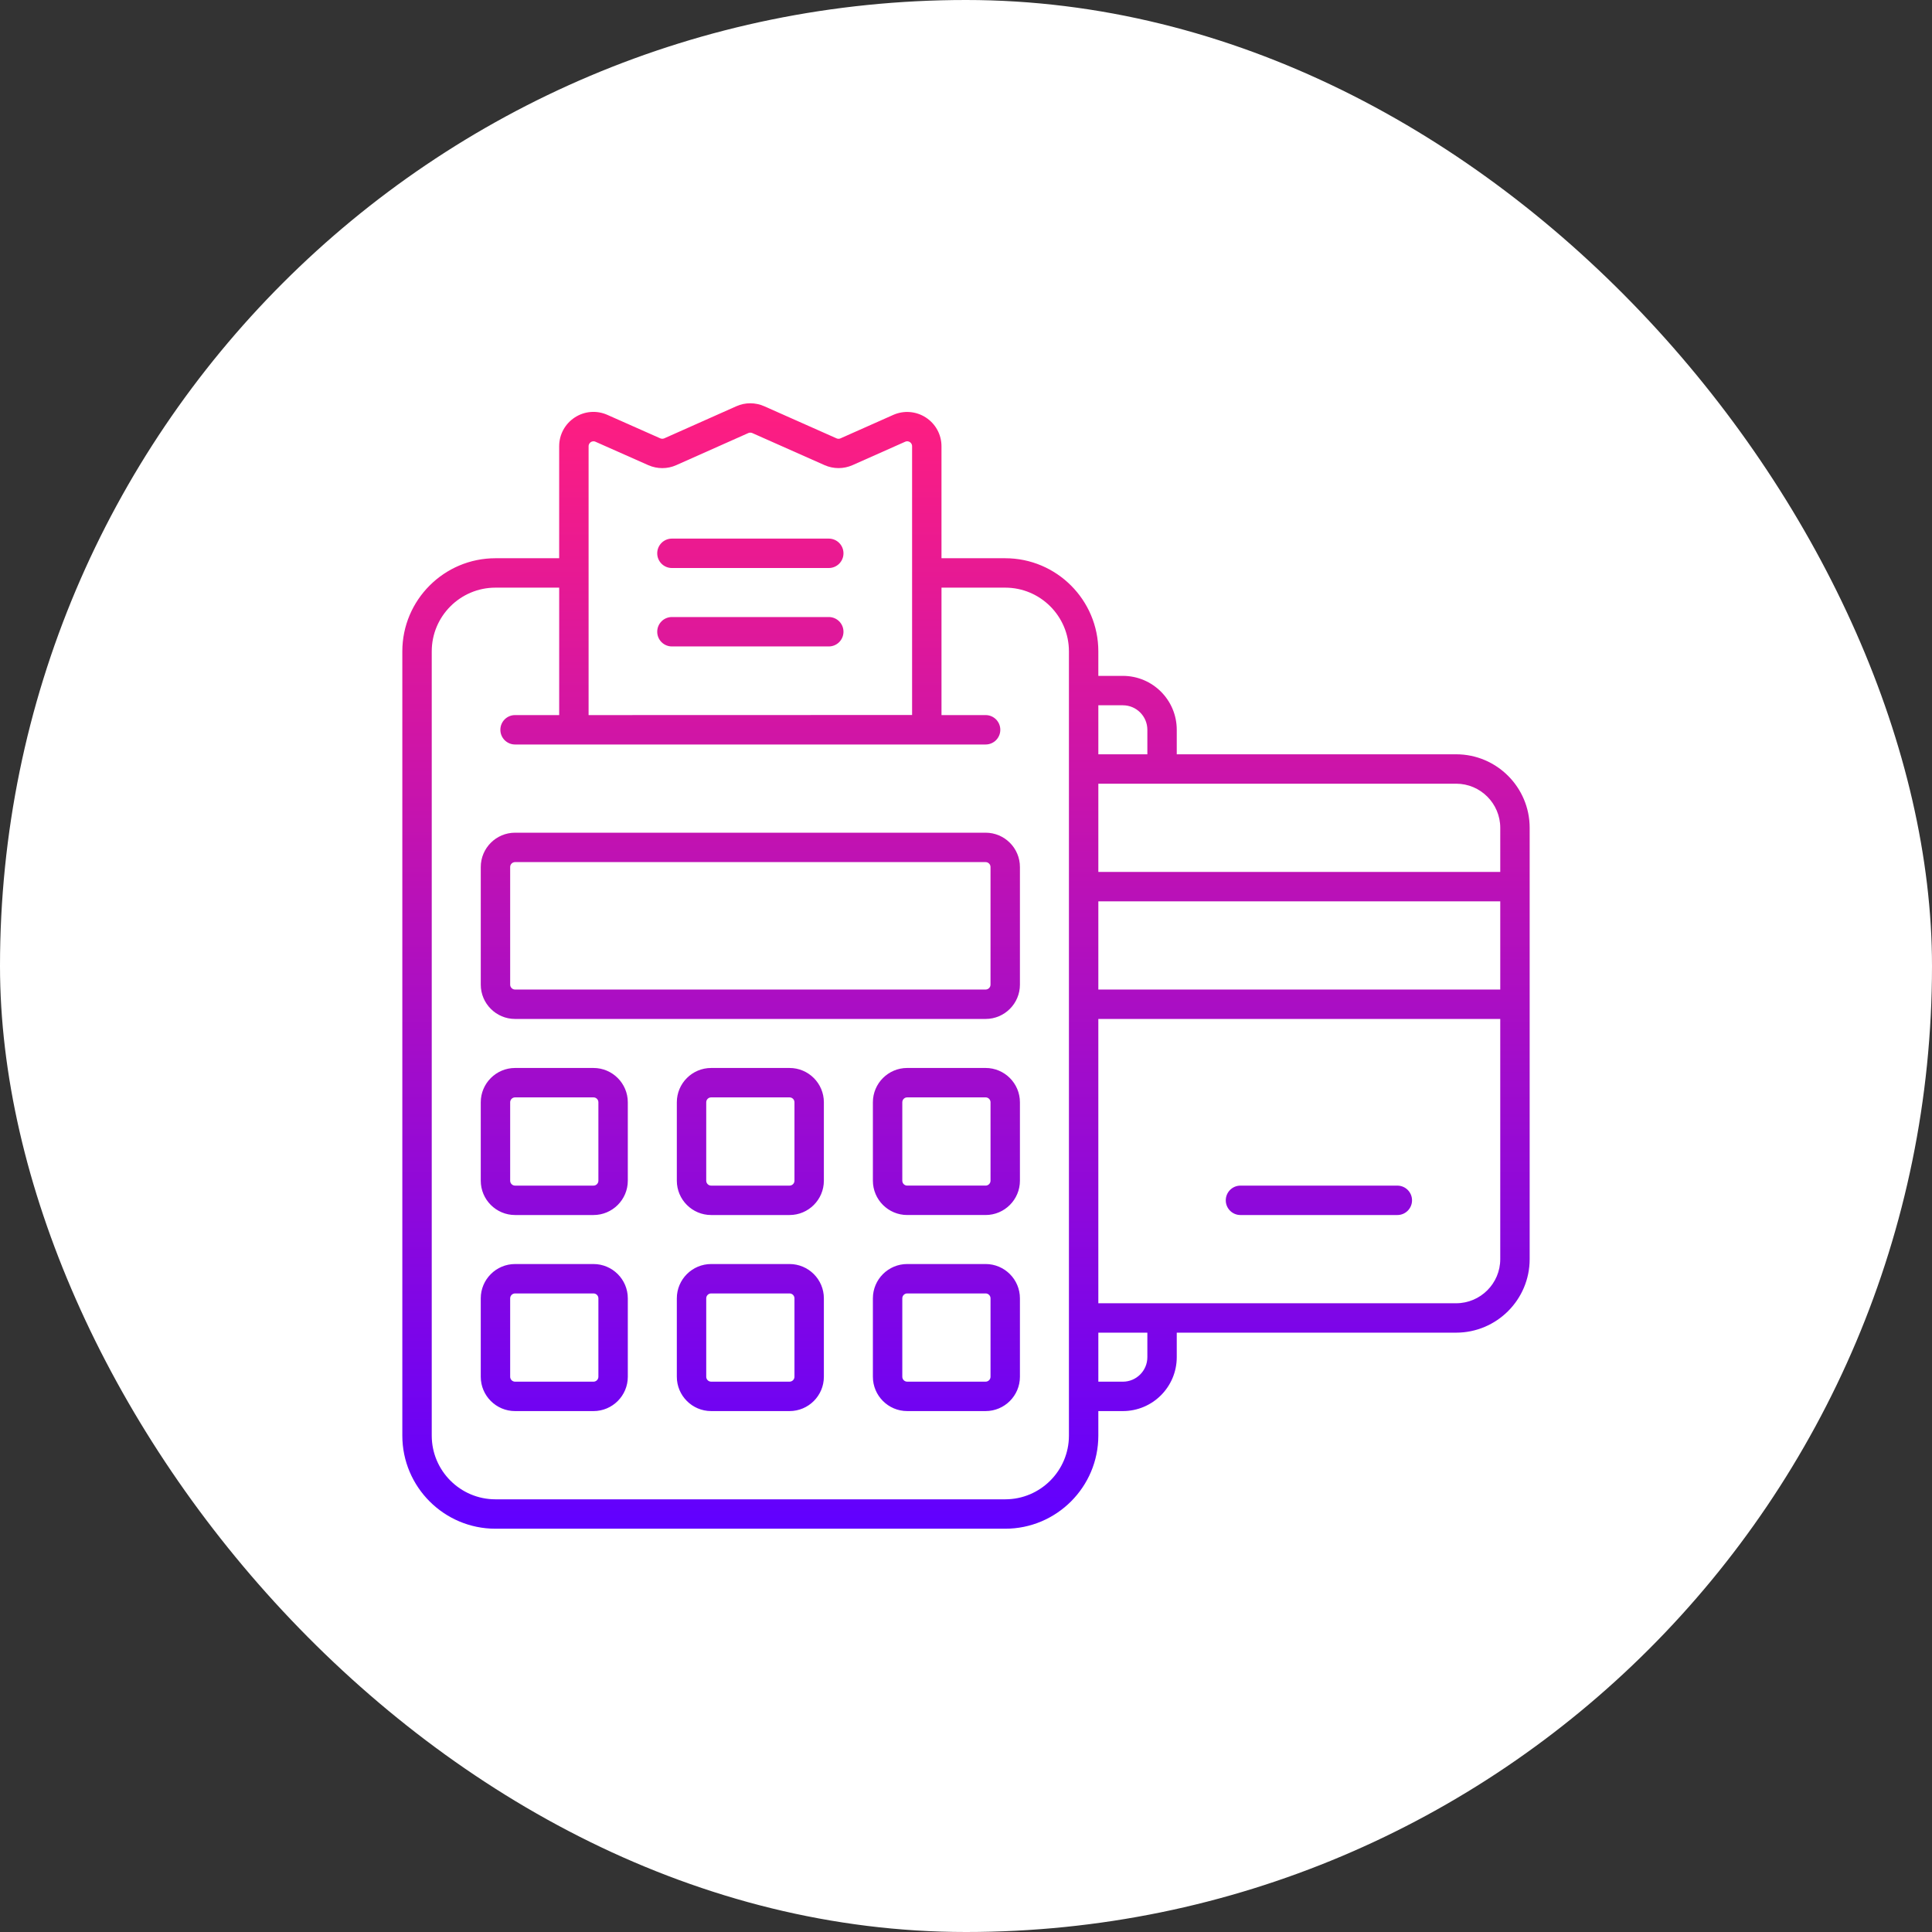 <svg width="206" height="206" viewBox="0 0 206 206" fill="none" xmlns="http://www.w3.org/2000/svg">
<rect x="0" y="0" width="206" height="206" fill="#333333" stroke="none"/>
<rect width="206" height="206" rx="103" fill="white"/>
<path d="M105.091 88.787H54.92C52.903 88.787 51.262 90.428 51.262 92.445V104.988C51.262 107.005 52.903 108.646 54.92 108.646H105.091C107.108 108.646 108.75 107.005 108.75 104.988V92.445C108.75 90.428 107.108 88.787 105.091 88.787ZM105.614 104.987C105.614 105.275 105.379 105.51 105.091 105.51H54.92C54.633 105.51 54.397 105.275 54.397 104.987V92.445C54.397 92.157 54.633 91.922 54.92 91.922H105.091C105.379 91.922 105.614 92.157 105.614 92.445V104.987ZM70.077 67.359C70.077 66.492 70.777 65.791 71.644 65.791H88.368C89.236 65.791 89.936 66.492 89.936 67.359C89.936 68.227 89.236 68.927 88.368 68.927H71.644C70.777 68.927 70.077 68.227 70.077 67.359ZM70.077 58.997C70.077 58.13 70.777 57.429 71.644 57.429H88.368C89.236 57.429 89.936 58.13 89.936 58.997C89.936 59.865 89.236 60.565 88.368 60.565H71.644C70.777 60.565 70.077 59.865 70.077 58.997ZM105.092 113.872H96.73C94.713 113.872 93.072 115.513 93.072 117.531V125.893C93.072 127.91 94.713 129.551 96.73 129.551H105.092C107.109 129.551 108.75 127.91 108.75 125.893V117.531C108.75 115.513 107.109 113.872 105.092 113.872ZM105.615 125.893C105.615 126.18 105.379 126.415 105.092 126.415H96.73C96.443 126.415 96.208 126.18 96.208 125.893V117.531C96.208 117.243 96.443 117.008 96.73 117.008H105.092C105.379 117.008 105.615 117.243 105.615 117.531V125.893ZM105.092 134.777H96.73C94.713 134.777 93.072 136.418 93.072 138.435V146.797C93.072 148.815 94.713 150.456 96.73 150.456H105.092C107.109 150.456 108.75 148.815 108.75 146.797V138.435C108.75 136.418 107.109 134.777 105.092 134.777ZM105.615 146.797C105.615 147.085 105.379 147.32 105.092 147.32H96.73C96.443 147.32 96.208 147.085 96.208 146.797V138.435C96.208 138.148 96.443 137.913 96.73 137.913H105.092C105.379 137.913 105.615 138.148 105.615 138.435V146.797ZM84.187 113.873H75.825C73.808 113.873 72.167 115.514 72.167 117.531V125.893C72.167 127.91 73.808 129.552 75.825 129.552H84.187C86.204 129.552 87.845 127.91 87.845 125.893V117.531C87.845 115.514 86.204 113.873 84.187 113.873ZM84.71 125.893C84.71 126.181 84.474 126.416 84.187 126.416H75.825C75.538 126.416 75.302 126.181 75.302 125.893V117.531C75.302 117.244 75.538 117.009 75.825 117.009H84.187C84.474 117.009 84.71 117.244 84.71 117.531V125.893ZM84.187 134.778H75.825C73.808 134.778 72.167 136.419 72.167 138.436V146.798C72.167 148.815 73.808 150.456 75.825 150.456H84.187C86.204 150.456 87.845 148.815 87.845 146.798V138.436C87.845 136.419 86.204 134.778 84.187 134.778ZM84.71 146.798C84.71 147.085 84.474 147.32 84.187 147.32H75.825C75.538 147.32 75.302 147.085 75.302 146.798V138.436C75.302 138.149 75.538 137.913 75.825 137.913H84.187C84.474 137.913 84.71 138.149 84.71 138.436V146.798ZM63.282 113.873H54.92C52.903 113.873 51.261 115.515 51.261 117.532V125.894C51.261 127.911 52.903 129.552 54.92 129.552H63.282C65.299 129.552 66.94 127.911 66.94 125.894V117.532C66.94 115.515 65.299 113.873 63.282 113.873ZM63.804 125.894C63.804 126.181 63.569 126.416 63.282 126.416H54.92C54.632 126.416 54.397 126.181 54.397 125.894V117.532C54.397 117.244 54.632 117.009 54.92 117.009H63.282C63.569 117.009 63.804 117.244 63.804 117.532V125.894ZM63.282 134.778H54.92C52.903 134.778 51.261 136.419 51.261 138.436V146.798C51.261 148.816 52.903 150.457 54.92 150.457H63.282C65.299 150.457 66.94 148.816 66.94 146.798V138.436C66.94 136.419 65.299 134.778 63.282 134.778ZM63.804 146.798C63.804 147.086 63.569 147.321 63.282 147.321H54.92C54.632 147.321 54.397 147.086 54.397 146.798V138.436C54.397 138.149 54.632 137.914 54.92 137.914H63.282C63.569 137.914 63.804 138.149 63.804 138.436V146.798ZM155.262 80.427H125.472V77.814C125.472 74.641 122.896 72.065 119.723 72.065H117.11V69.452C117.11 63.975 112.658 59.522 107.18 59.522H100.386V47.585C100.386 46.342 99.764 45.197 98.719 44.517C97.679 43.843 96.378 43.734 95.239 44.241L89.621 46.739C89.485 46.801 89.333 46.801 89.197 46.739L81.489 43.316C80.543 42.897 79.456 42.892 78.515 43.316L70.827 46.739C70.691 46.796 70.54 46.796 70.404 46.739L64.76 44.235C63.62 43.728 62.324 43.833 61.284 44.512C60.244 45.192 59.622 46.336 59.622 47.58V59.522H52.828C47.351 59.522 42.898 63.975 42.898 69.452V153.07C42.898 158.547 47.351 163 52.828 163H107.18C112.657 163 117.11 158.547 117.11 153.07V150.457H119.723C122.895 150.457 125.472 147.881 125.472 144.708V142.095H155.261C159.584 142.095 163.101 138.578 163.101 134.256V88.266C163.101 83.944 159.584 80.427 155.262 80.427ZM159.965 88.266V92.969H117.111V83.562H155.262C157.855 83.562 159.965 85.674 159.965 88.266ZM159.965 105.513H117.111V96.106H159.965V105.513ZM119.724 75.201C121.166 75.201 122.337 76.372 122.337 77.814V80.427H117.111V75.201H119.724ZM62.759 47.58C62.759 47.335 62.91 47.199 62.994 47.141C63.083 47.084 63.266 47 63.49 47.1L69.135 49.603C70.081 50.016 71.163 50.021 72.103 49.598L79.791 46.175C79.922 46.117 80.079 46.117 80.214 46.175L87.923 49.598C88.869 50.016 89.951 50.016 90.897 49.598L96.515 47.1C96.745 47 96.922 47.079 97.011 47.136C97.1 47.194 97.252 47.33 97.252 47.575V76.236L62.759 76.246L62.759 47.58ZM113.975 153.071C113.975 156.818 110.928 159.865 107.181 159.865H52.829C49.082 159.865 46.035 156.818 46.035 153.071V69.452C46.035 65.705 49.082 62.658 52.829 62.658H59.623V76.246H54.919C54.052 76.246 53.352 76.946 53.352 77.814C53.352 78.681 54.052 79.382 54.919 79.382H105.09C105.958 79.382 106.658 78.681 106.658 77.814C106.658 76.946 105.958 76.246 105.09 76.246H100.387V62.658H107.181C110.928 62.658 113.975 65.705 113.975 69.452V153.071ZM122.337 144.709C122.337 146.151 121.166 147.322 119.724 147.322H117.111V142.096H122.337V144.709ZM155.261 138.96H117.11V108.649H159.964V134.258C159.964 136.85 157.853 138.96 155.261 138.96ZM150.558 127.985C150.558 128.853 149.857 129.553 148.99 129.553H132.266C131.398 129.553 130.698 128.853 130.698 127.985C130.698 127.118 131.398 126.417 132.266 126.417H148.99C149.857 126.417 150.558 127.118 150.558 127.985Z" fill="url(#paint0_linear_433_1735)"/>
<defs>
<linearGradient id="paint0_linear_433_1735" x1="103" y1="43" x2="103" y2="163" gradientUnits="userSpaceOnUse">
<stop stop-color="#FF1E80"/>
<stop offset="1" stop-color="#6000FF"/>
</linearGradient>
</defs>
</svg>
